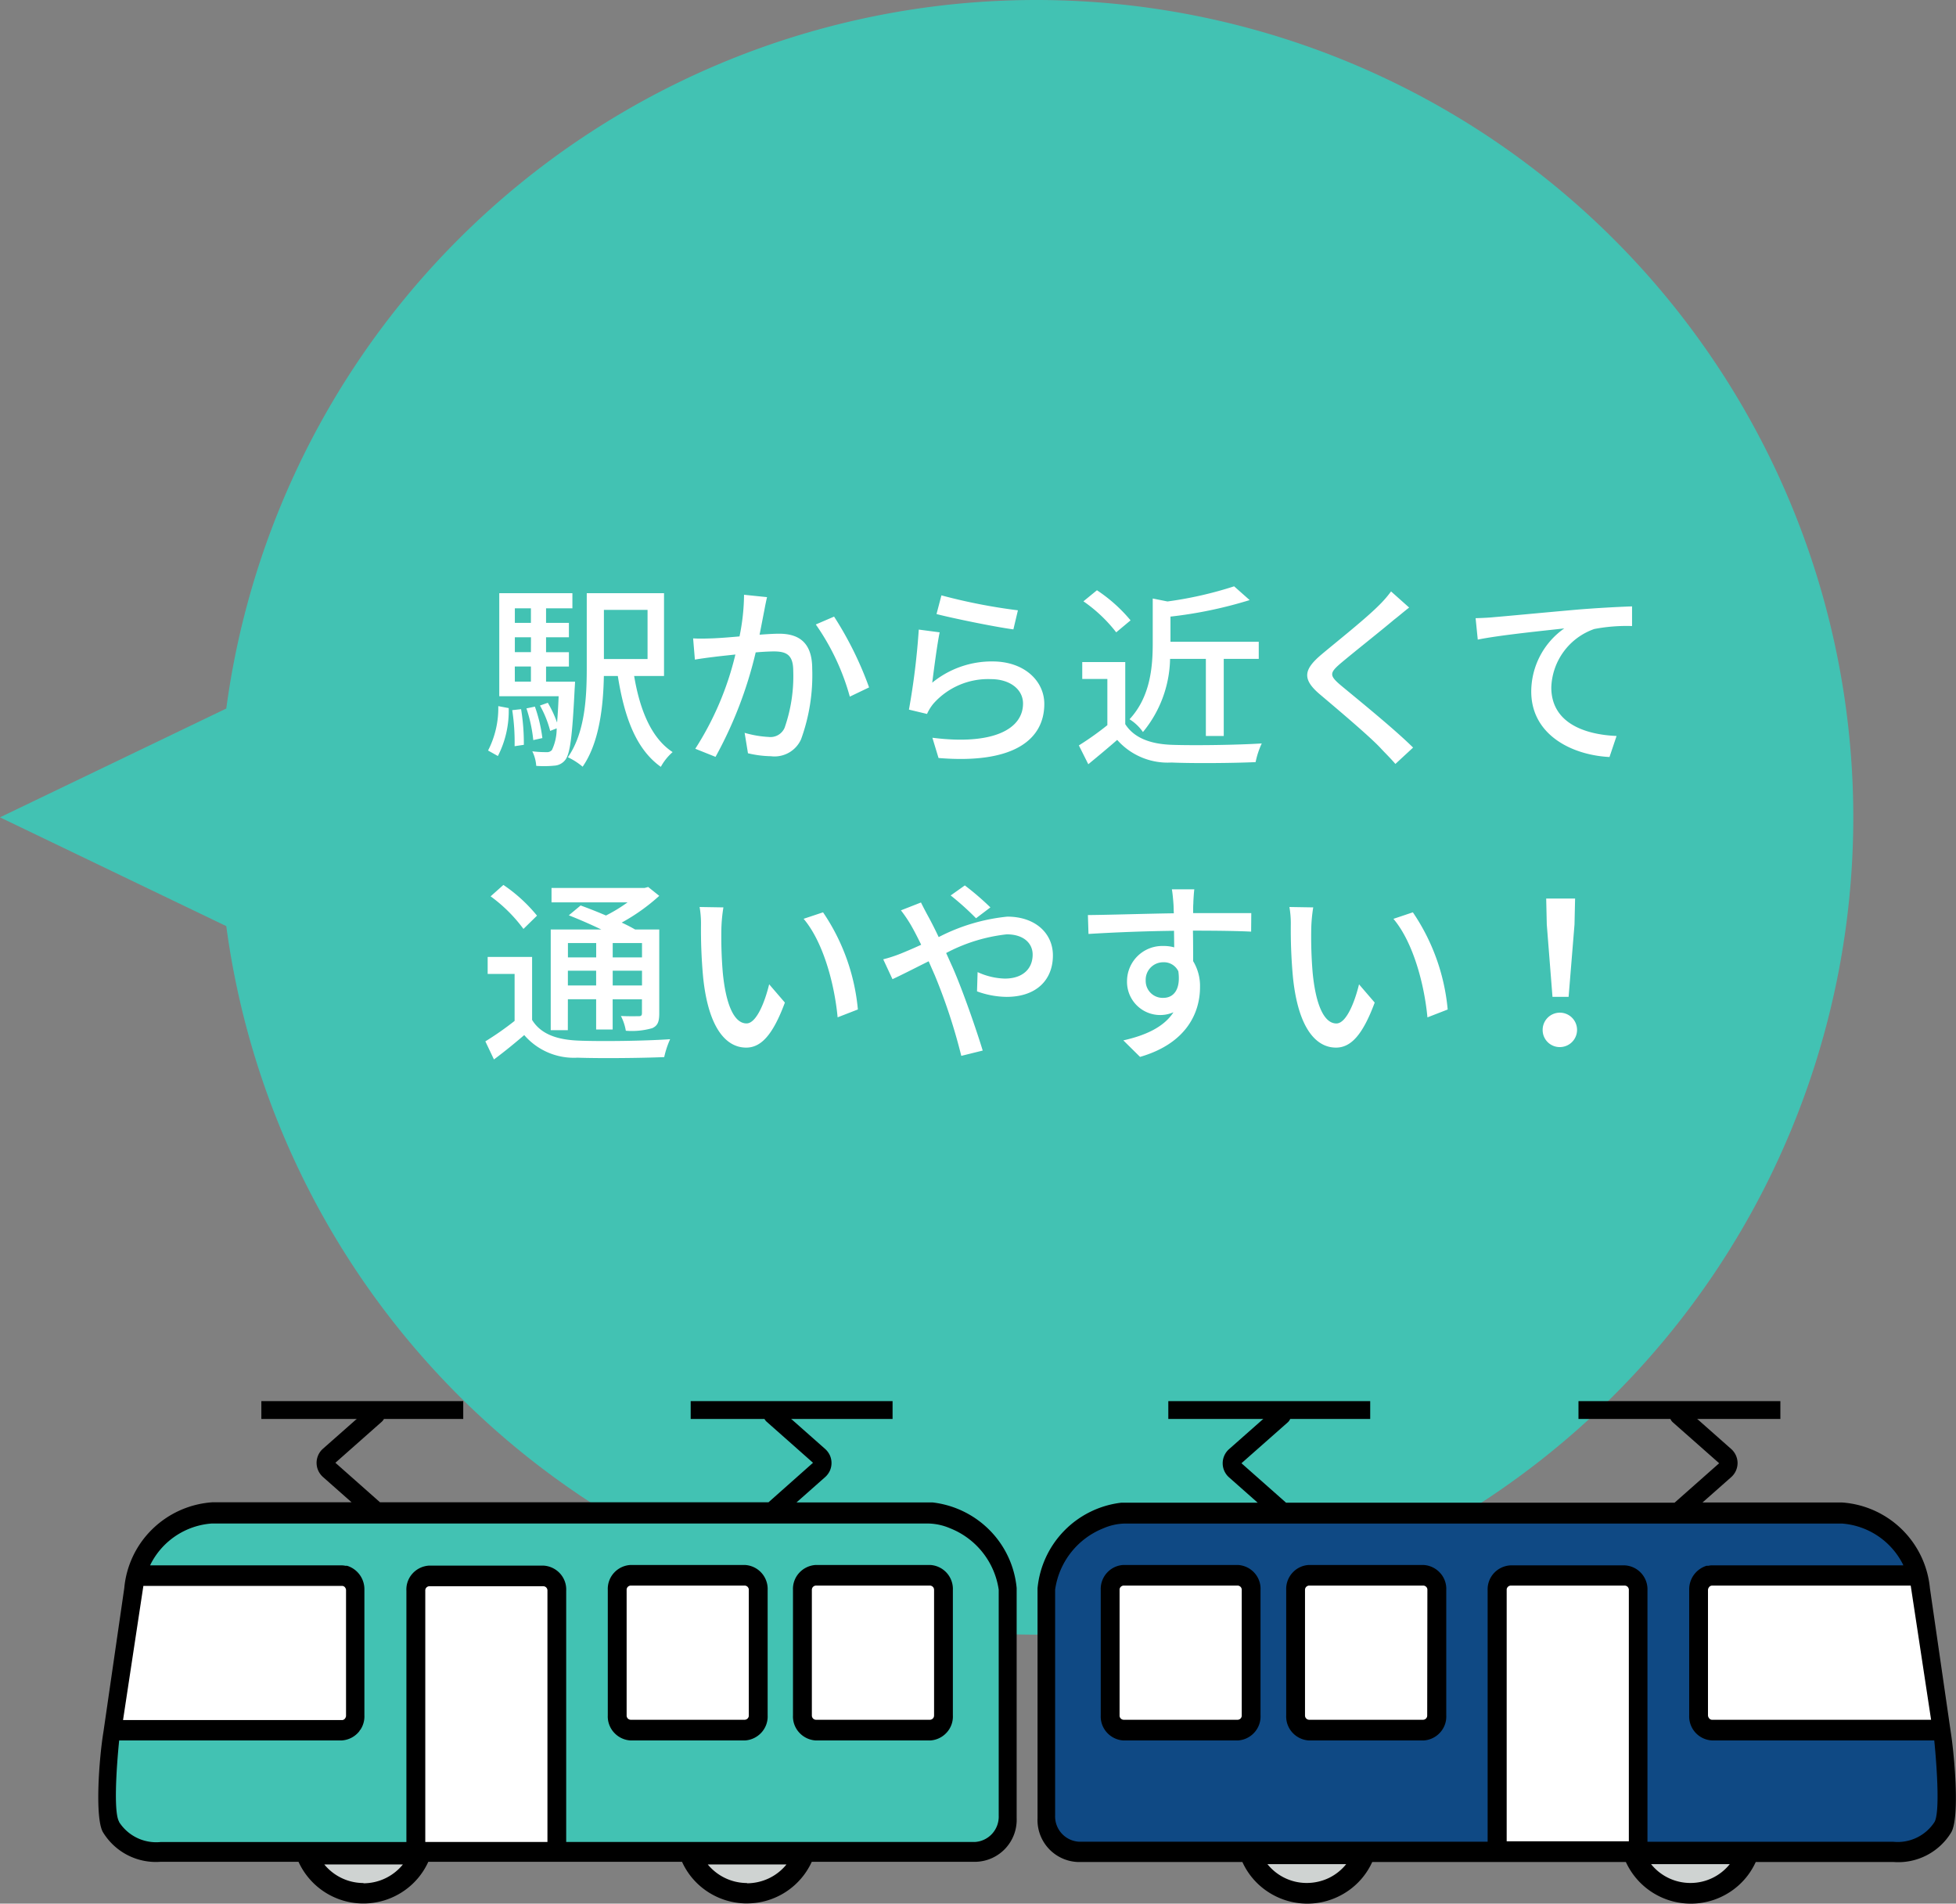 <svg xmlns="http://www.w3.org/2000/svg" width="159.182" height="154.887"><rect width="100%" height="100%" fill="#808080" stroke="none"/><path d="M18.417 75.354L-.001 66.501l18.416-8.853a66.5 66.5 0 110 17.705z" fill="#42c2b3"/><path d="M40.519 61.513a8.052 8.052 0 00.88-3.9l-.848-.16a7.547 7.547 0 01-.832 3.612zm1.168-3.732a17.273 17.273 0 01.192 2.932l.752-.112a17.112 17.112 0 00-.224-2.9zm.208-3.552h1.312v1.232h-1.308zm1.312-4.736v1.188h-1.308v-1.184zm0 3.568h-1.308v-1.212h1.312zm1.232 2.4v-1.228h1.86v-1.168h-1.86v-1.216h1.86v-1.168h-1.86v-1.184h2.144v-1.232h-5.952v8.384h4.832c-.032.864-.08 1.568-.128 2.144a9.142 9.142 0 00-.752-1.612l-.64.224a8.577 8.577 0 01.832 2.064l.528-.208a4.092 4.092 0 01-.384 1.76.52.52 0 01-.448.176 8.937 8.937 0 01-1.152-.068 3.11 3.11 0 01.32 1.184 8.439 8.439 0 001.46-.016 1.213 1.213 0 00.9-.464c.4-.5.576-1.936.768-5.808.016-.176.032-.56.032-.56zm-.3 4.592a12.027 12.027 0 00-.608-2.56l-.688.144a12.091 12.091 0 01.556 2.58zm8.56-10.432v4h-3.552v-4zm1.34 5.38v-6.736h-6.288v6.048c0 2.3-.112 5.264-1.536 7.3a5.48 5.48 0 011.2.768c1.376-1.972 1.684-4.98 1.728-7.38h1.136c.528 3.328 1.472 5.952 3.5 7.392a4.409 4.409 0 01.96-1.2c-1.74-1.136-2.668-3.44-3.132-6.192zm6.512-6.608a17.413 17.413 0 01-.368 3.388c-.9.08-1.744.144-2.256.16-.528.016-.992.032-1.52 0l.144 1.728c.448-.08 1.168-.176 1.584-.224.352-.048.992-.112 1.712-.192a24.758 24.758 0 01-3.264 7.668l1.648.66a33.47 33.47 0 003.268-8.5 20.69 20.69 0 011.44-.08c1.008 0 1.616.224 1.616 1.584a12.721 12.721 0 01-.7 4.624 1.253 1.253 0 01-1.3.752 8.456 8.456 0 01-1.956-.336l.272 1.664a8.678 8.678 0 001.872.24 2.364 2.364 0 002.448-1.376 15.255 15.255 0 00.908-5.744c0-2.208-1.168-2.848-2.7-2.848-.368 0-.928.032-1.584.08.144-.72.288-1.488.384-1.968.064-.352.144-.752.224-1.088zm5.84 2.416a19.013 19.013 0 012.768 5.872l1.568-.752a28.359 28.359 0 00-2.848-5.76zm9.824-.848c1.216.32 4.7 1.04 6.256 1.248l.368-1.552a45.924 45.924 0 01-6.224-1.216zm.256 1.488l-1.7-.224a58.91 58.91 0 01-.8 6.512l1.472.352a3.625 3.625 0 01.528-.848 5.945 5.945 0 014.676-1.984c1.52 0 2.608.816 2.608 1.984 0 2.1-2.48 3.408-7.376 2.784l.5 1.648c6.176.512 8.608-1.536 8.608-4.4 0-1.872-1.632-3.456-4.208-3.456a7.648 7.648 0 00-4.912 1.728c.124-.976.396-3.104.604-4.096zm21.664 2.16v6.272h1.456v-6.272h2.848v-1.392h-7.184v-2.048a34.971 34.971 0 006.444-1.344l-1.264-1.12a30.96 30.96 0 01-5.424 1.232l-1.2-.24v3.648c0 1.92-.192 4.352-1.888 6.176a3.747 3.747 0 011.092 1.04 9.63 9.63 0 002.208-5.952zm-6.128-3.136a12.564 12.564 0 00-2.736-2.448l-1.1.9a12.021 12.021 0 012.668 2.524zm-.432 3.392h-3.5v1.376h2.044v3.76a24.119 24.119 0 01-2.32 1.648l.768 1.532c.832-.684 1.6-1.324 2.352-1.98a5.479 5.479 0 004.416 1.84c1.824.08 5.04.048 6.848-.032a6.778 6.778 0 01.5-1.52c-2 .128-5.552.176-7.328.112-1.764-.064-3.076-.576-3.78-1.68zm21.632-5.744a9.325 9.325 0 01-1.04 1.184c-1.072 1.072-3.376 2.9-4.592 3.92-1.488 1.248-1.648 2.032-.112 3.312 1.456 1.232 4.016 3.392 4.88 4.32.384.416.832.848 1.216 1.3l1.44-1.332c-1.552-1.536-4.544-3.952-5.872-5.056-.944-.8-.944-1.008-.032-1.792 1.12-.944 3.312-2.672 4.368-3.568.32-.24.816-.672 1.216-.976zm6.88 2.176l.176 1.744c1.76-.368 5.648-.752 7.04-.912a6.293 6.293 0 00-2.688 5.136c0 3.5 3.264 5.168 6.368 5.328l.576-1.712c-2.624-.112-5.312-1.072-5.312-3.952a5.215 5.215 0 013.5-4.752 13.981 13.981 0 013.072-.24v-1.6a104.74 104.74 0 00-4.368.256c-2.912.256-5.728.528-6.9.624-.296.032-.84.064-1.464.08zM48.519 76.729v1.168h-2.3v-1.168zm3.728 1.168h-2.384v-1.168h2.384zm-2.384 2.284v-1.2h2.384v1.2zm-3.648 0v-1.2h2.3v1.2zm0 1.12h2.3v2.464h1.344v-2.46h2.384v1.12c0 .192-.064.256-.24.256-.192 0-.8.016-1.472-.016a4.079 4.079 0 01.4 1.2 6.085 6.085 0 002.144-.208c.464-.208.576-.544.576-1.216v-6.816h-1.968c-.3-.176-.672-.368-1.088-.56a15.818 15.818 0 003.056-2.176l-.9-.72-.3.08h-7.568v1.168h6.192a12.9 12.9 0 01-1.76 1.072c-.7-.3-1.44-.592-2.064-.816l-.96.8c.816.32 1.776.736 2.64 1.152h-4.112v8.192h1.392zm-2.512-6.8a12.691 12.691 0 00-2.736-2.5l-1.04.928a12.31 12.31 0 012.672 2.652zm-.4 3.36h-3.616v1.38h2.192v3.824a24.957 24.957 0 01-2.38 1.664l.7 1.472c.9-.672 1.7-1.328 2.464-1.984a5.332 5.332 0 004.336 1.84c1.856.064 5.216.032 7.056-.048a7.4 7.4 0 01.48-1.456c-2.032.144-5.712.192-7.52.112-1.76-.08-3.024-.56-3.712-1.68zm15.568-4.032l-1.936-.032a7.968 7.968 0 01.112 1.488 42.063 42.063 0 00.176 4.24c.432 4.176 1.9 5.712 3.5 5.712 1.168 0 2.144-.944 3.152-3.664l-1.28-1.488c-.352 1.456-1.04 3.184-1.84 3.184-1.056 0-1.7-1.664-1.936-4.16a35.208 35.208 0 01-.112-3.568 12.864 12.864 0 01.164-1.708zm8.112.4l-1.584.528c1.6 1.888 2.512 5.3 2.768 8.016l1.648-.64a16.769 16.769 0 00-2.832-7.9zm13.616-.4a22.332 22.332 0 00-2.08-1.788l-1.152.816a22.515 22.515 0 012.064 1.856zm-7.28.24a11.119 11.119 0 01.832 1.232c.256.448.528.976.816 1.568-.592.272-1.152.512-1.664.72a11.5 11.5 0 01-1.424.464l.752 1.616c.7-.32 1.76-.864 2.944-1.456l.512 1.168a46.347 46.347 0 012.144 6.528l1.744-.432c-.544-1.776-1.632-4.912-2.448-6.768-.176-.384-.352-.784-.528-1.168a13.681 13.681 0 014.928-1.52c1.408 0 2.112.752 2.112 1.648 0 1.12-.768 1.952-2.272 1.952a5.6 5.6 0 01-2.208-.528l-.048 1.568a7.207 7.207 0 002.4.448c2.448 0 3.776-1.392 3.776-3.376 0-1.776-1.408-3.152-3.712-3.152a15.471 15.471 0 00-5.584 1.664 32.571 32.571 0 00-.848-1.68c-.16-.288-.464-.864-.592-1.136zm19.92 5.712a1.422 1.422 0 011.424-1.488 1.294 1.294 0 011.232.736c.208 1.5-.4 2.16-1.216 2.16a1.378 1.378 0 01-1.44-1.408zm8.592-5.488h-4.732c0-.32 0-.592.016-.784 0-.224.048-.944.08-1.152h-1.828c.048.224.1.752.128 1.152.016.176.016.464.032.8-2.256.032-5.2.128-6.992.144l.048 1.536a144.32 144.32 0 016.96-.256l.016 1.348a3.084 3.084 0 00-.88-.112 2.869 2.869 0 00-2.96 2.848 2.7 2.7 0 003.78 2.544c-.768 1.184-2.224 1.872-4.08 2.288l1.36 1.344c3.76-1.088 4.88-3.568 4.88-5.68a3.884 3.884 0 00-.56-2.112c0-.7 0-1.632-.016-2.48 2.3 0 3.792.032 4.736.08zm5.04-.464l-1.936-.032a7.968 7.968 0 01.112 1.488 42.063 42.063 0 00.176 4.24c.432 4.176 1.9 5.712 3.5 5.712 1.168 0 2.144-.944 3.152-3.664l-1.276-1.484c-.352 1.456-1.04 3.184-1.84 3.184-1.056 0-1.7-1.664-1.936-4.16a35.208 35.208 0 01-.112-3.568 12.864 12.864 0 01.16-1.712zm8.112.4l-1.584.532c1.6 1.888 2.512 5.3 2.768 8.016l1.648-.64a16.769 16.769 0 00-2.832-7.904zm11.36 6.88h1.312l.48-5.888.048-2.112h-2.352l.048 2.112zm.656 4.084a1.4 1.4 0 10-1.456-1.392 1.388 1.388 0 001.456 1.392z" fill="#fff"/><path d="M150.499 123.039H90.315l-2.482 1.655-2.275 3.1v21.095l1.241 1.448h69.49l2.068-2.069v-4.963l-1.241-9.1-1.448-8.066z" fill="#0f4984"/><path d="M16.478 123.039h60.184l2.482 1.655 2.275 3.1v21.095l-1.241 1.448h-69.49l-2.068-2.069v-4.963l1.241-9.1 1.448-8.066z" fill="#42c2b3"/><path d="M25.371 150.96h8.273v1.241l-2.275 1.447h-3.516zm76.522 0h8.273v1.241l-2.275 1.447h-3.516zm-45.294 0h8.273v1.241l-2.275 1.447h-3.516zm76.524 0h8.273v1.241l-2.275 1.447h-3.516z" fill="#cfd3d2"/><path fill="#fff" d="M33.849 128.421h11.17v21.92h-11.17zm88.52 0h11.17v21.92h-11.17zm-71.97 0h11.17v12.41h-11.17zm55.42 0h11.17v12.41h-11.17zm-76.52-.005H10.685L9.03 140.825h20.269zm108.787 0h18.613l1.655 12.409h-20.268zm-72.387.005h11.17v12.41h-11.17zm24.82 0h11.17v12.41h-11.17z"/><path d="M75.688 141.61h-9.29a1.978 1.978 0 01-1.355-.641 1.931 1.931 0 01-.509-1.4v-10.2a1.929 1.929 0 01.509-1.4 1.976 1.976 0 011.355-.638h9.29a1.955 1.955 0 011.858 2.039v10.2a1.931 1.931 0 01-.506 1.4 1.963 1.963 0 01-1.352.641zm-9.29-12.6a.308.308 0 00-.132.032.275.275 0 00-.105.079.284.284 0 00-.07.114.392.392 0 00-.021.132v10.2a.414.414 0 00.021.134.33.33 0 00.07.114.3.3 0 00.105.079.358.358 0 00.132.032h9.29a.348.348 0 00.237-.111.341.341 0 00.07-.114.414.414 0 00.021-.134v-10.2a.392.392 0 00-.021-.132.287.287 0 00-.07-.114.292.292 0 00-.108-.079.28.28 0 00-.129-.032zm-5.784 12.6h-9.29a1.963 1.963 0 01-1.352-.641 1.935 1.935 0 01-.509-1.4v-10.2a1.939 1.939 0 01.506-1.4 1.963 1.963 0 011.355-.638h9.29a1.955 1.955 0 011.858 2.039v10.2a1.935 1.935 0 01-.509 1.4 1.977 1.977 0 01-1.349.64zm-9.29-12.6a.29.29 0 00-.132.032.33.33 0 00-.176.193.326.326 0 00-.02.132v10.2a.346.346 0 00.02.134.374.374 0 00.067.114.347.347 0 00.108.079.322.322 0 00.132.032h9.29a.348.348 0 00.237-.111.454.454 0 00.07-.114.344.344 0 00.018-.134v-10.2a.329.329 0 00-.018-.132.38.38 0 00-.07-.114.292.292 0 00-.108-.079.285.285 0 00-.129-.032z"/><path d="M60.785 154.871a5.819 5.819 0 01-3.143-.92 5.735 5.735 0 01-2.138-2.469H34.856a5.755 5.755 0 01-2.138 2.469 5.807 5.807 0 01-8.425-2.469H13.065a5.041 5.041 0 01-4.7-2.432c-.652-1.192-.308-5.96.059-8.182l1.69-11.661a7.657 7.657 0 012.288-4.795 7.744 7.744 0 014.865-2.18h11.345l-2.332-2.062a1.573 1.573 0 01-.381-.519 1.53 1.53 0 010-1.256 1.5 1.5 0 01.381-.519l3.77-3.328a.745.745 0 01.507-.2.776.776 0 01.436.135.759.759 0 01.308.812.757.757 0 01-.237.387l-3.77 3.334 3.629 3.213h31.621l3.62-3.213-3.767-3.334a.737.737 0 01-.237-.39.75.75 0 01.026-.454.779.779 0 01.284-.357.758.758 0 01.425-.132h.014a.757.757 0 01.478.214l3.764 3.328a1.6 1.6 0 01.384.516 1.538 1.538 0 010 1.259 1.6 1.6 0 01-.384.516l-2.332 2.063h11.09a7.8 7.8 0 014.652 2.279 7.708 7.708 0 012.176 4.681v18.718a3.418 3.418 0 01-3.251 3.557H66.064a5.8 5.8 0 01-5.281 3.389zm-3.187-3.175a4.146 4.146 0 003.19 1.514l.015.021a4.2 4.2 0 001.775-.407 4.118 4.118 0 001.427-1.127h-6.406zm-31.208 0a4.134 4.134 0 003.181 1.514l.018.021a4.14 4.14 0 003.2-1.534h-6.4zm8.539-24.313h9.289a1.97 1.97 0 011.353.636 1.926 1.926 0 01.507 1.4v20.452h33.238a2.062 2.062 0 001.96-2.15V129.34a6.361 6.361 0 00-3.943-4.988 4.7 4.7 0 00-1.787-.393H17.213a6.067 6.067 0 00-4.93 3.263l-.067.141h15.578a1.417 1.417 0 01.3.032h.146a2 2 0 011.415 1.975v10.2a1.95 1.95 0 01-.507 1.4 1.974 1.974 0 01-1.35.639h-18.1c-.006.054-.586 5.562-.015 6.594l.015.05a3.591 3.591 0 003.38 1.62h19.995v-20.446a1.929 1.929 0 01.5-1.4 1.97 1.97 0 011.356-.644zm.006 1.678a.4.4 0 00-.129.032.325.325 0 00-.108.082.285.285 0 00-.07.114.329.329 0 00-.018.132v20.446h9.942v-20.446a.324.324 0 00-.021-.132.318.318 0 00-.067-.114.362.362 0 00-.108-.082.4.4 0 00-.132-.032h-9.289zm-23.267-.025l-1.655 10.914h17.83a.272.272 0 00.149-.047.289.289 0 00.108-.114.343.343 0 00.061-.2v-10.2a.341.341 0 00-.061-.2.281.281 0 00-.108-.111.3.3 0 00-.149-.044zm89.06 12.574h-9.29a1.963 1.963 0 01-1.352-.641 1.933 1.933 0 01-.506-1.4v-10.2a1.952 1.952 0 01.506-1.4 1.932 1.932 0 011.352-.638h9.29a1.946 1.946 0 011.355.638 1.923 1.923 0 01.5 1.4v10.2a1.935 1.935 0 01-.506 1.4 1.963 1.963 0 01-1.349.641zm-9.29-12.6a.285.285 0 00-.129.032.292.292 0 00-.108.079.287.287 0 00-.07.114.329.329 0 00-.018.132v10.2a.344.344 0 00.018.134.336.336 0 00.07.114.348.348 0 00.237.111h9.29a.322.322 0 00.132-.032.338.338 0 00.108-.079.374.374 0 00.067-.114.346.346 0 00.02-.134v-10.2a.326.326 0 00-.02-.132.33.33 0 00-.176-.193.289.289 0 00-.132-.032zm24.4 12.6h-9.307a1.963 1.963 0 01-1.352-.641 1.932 1.932 0 01-.506-1.4v-10.2a1.952 1.952 0 01.506-1.4 1.932 1.932 0 011.352-.638h9.29a1.959 1.959 0 011.364.632 1.88 1.88 0 01.4.652 1.934 1.934 0 01.114.755v10.2a1.931 1.931 0 01-.506 1.4 1.963 1.963 0 01-1.352.641zm-9.307-12.6a.285.285 0 00-.129.032.347.347 0 00-.178.193.392.392 0 00-.021.132v10.2a.414.414 0 00.021.134.334.334 0 00.07.114.321.321 0 00.108.079.326.326 0 00.129.032h9.29a.36.36 0 00.132-.032.313.313 0 00.105-.079.334.334 0 00.07-.114.418.418 0 00.02-.134l.015-10.2a.329.329 0 00-.018-.132.347.347 0 00-.178-.193.28.28 0 00-.129-.032z"/><path d="M137.599 154.887a5.815 5.815 0 01-5.284-3.389h-20.64a5.733 5.733 0 01-2.141 2.466 5.814 5.814 0 01-6.286 0 5.732 5.732 0 01-2.141-2.466H87.682a3.416 3.416 0 01-3.246-3.557v-18.718a7.754 7.754 0 016.828-6.96h11.087l-2.332-2.062a1.53 1.53 0 010-2.29l3.767-3.328a.763.763 0 011.251.747.769.769 0 01-.229.39l-3.776 3.334 3.629 3.21h31.618l3.629-3.21-3.776-3.334a.771.771 0 01-.2-.841.752.752 0 011.192-.313l3.761 3.328a1.541 1.541 0 01.521 1.146 1.54 1.54 0 01-.521 1.147l-2.332 2.06h11.348a7.719 7.719 0 017.159 6.978l1.69 11.661c.3 1.885.751 6.915.056 8.182a5.044 5.044 0 01-4.7 2.432h-11.222a5.733 5.733 0 01-2.141 2.466 5.8 5.8 0 01-3.144.921zm-3.234-3.216a4.1 4.1 0 003.207 1.534 4.091 4.091 0 003.2-1.534h-6.412zm-31.22 0a4.091 4.091 0 003.207 1.534 4.178 4.178 0 001.778-.4 4.107 4.107 0 001.426-1.133h-6.412zm19.779-24.308h9.292a1.952 1.952 0 011.857 2.039v20.449h19.989a3.571 3.571 0 003.38-1.62c.552-1.04-.023-6.567-.029-6.623h-18.084a1.957 1.957 0 01-1.86-2.039v-10.2a2.013 2.013 0 01.372-1.222 2.038 2.038 0 011.037-.75h.152a1.259 1.259 0 01.3-.035h15.569l-.067-.141a6.064 6.064 0 00-4.927-3.26H91.569a4.6 4.6 0 00-1.79.393 6.323 6.323 0 00-3.911 4.985v18.357a2.062 2.062 0 001.96 2.153h33.238v-20.448a1.954 1.954 0 01.507-1.4 1.98 1.98 0 011.355-.638zm.017 1.646a.4.4 0 00-.129.032.327.327 0 00-.108.082.373.373 0 00-.07.114.332.332 0 00-.018.132v20.446h9.942v-20.446a.286.286 0 00-.021-.132.315.315 0 00-.067-.114.331.331 0 00-.108-.082.4.4 0 00-.129-.032h-9.292zm16.384 0a.327.327 0 00-.152.047.3.3 0 00-.108.111.378.378 0 00-.067.2v10.2a.37.37 0 00.067.2.335.335 0 00.108.114.316.316 0 00.152.047h17.83l-1.658-10.917zM21.269 114.001h16.43v1.45h-16.43zm34.94 0h16.43v1.45h-16.43z"/><path d="M95.079 114.001h16.43v1.45h-16.43zm33.38 0h16.43v1.45h-16.43z"/></svg>